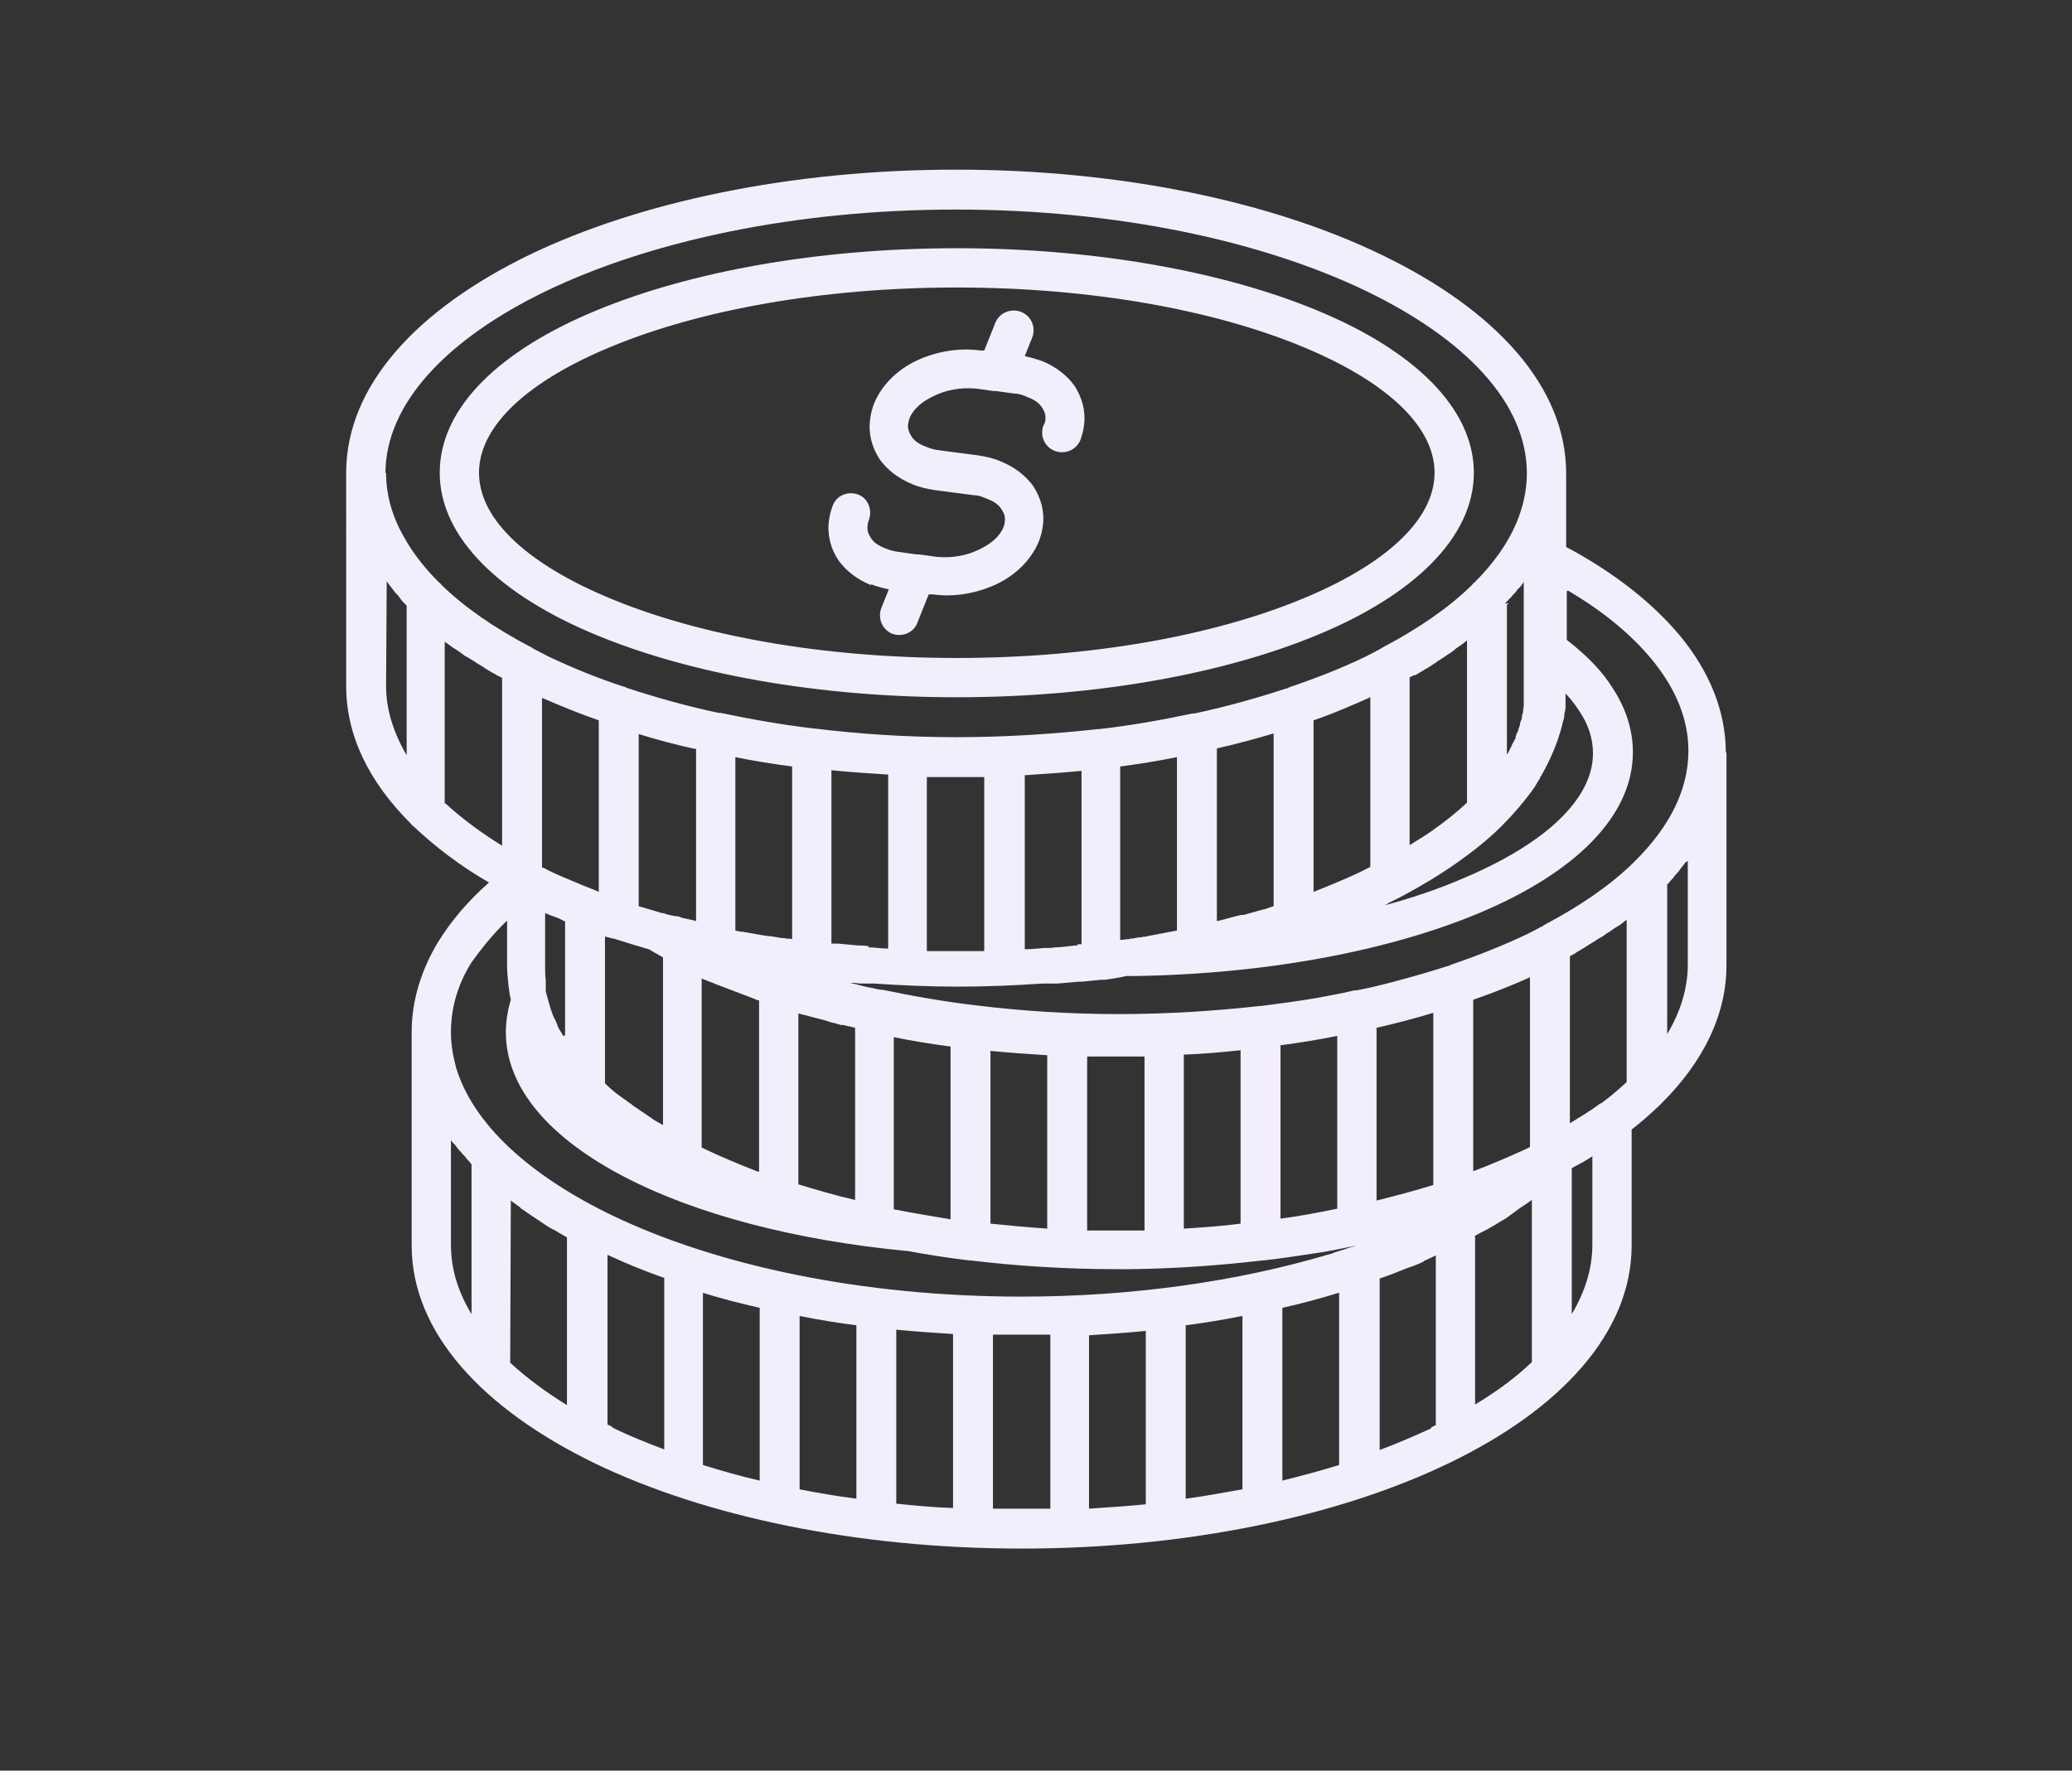 <?xml version="1.0" encoding="UTF-8"?> <svg xmlns="http://www.w3.org/2000/svg" xmlns:xlink="http://www.w3.org/1999/xlink" version="1.1" id="Layer_2_00000150100278379523968580000000437859012316937368_" x="0px" y="0px" viewBox="0 0 33.22 28.39" style="enable-background:new 0 0 33.22 28.39;" xml:space="preserve"><rect x="0" y="0" width="33.22" height="28.39" fill="#333333" stroke="none"/> <style type="text/css"> .st0{fill:#F2EEFB;} </style> <path class="st0" d="M13.97,9.37c0.08,0.03,0.18,0.06,0.28,0.08l-0.12,0.3c-0.06,0.16,0.01,0.34,0.17,0.41 c0.16,0.06,0.35-0.01,0.41-0.18l0.18-0.45h0.06c0.35,0.05,0.72-0.02,1.02-0.16c0.32-0.15,0.57-0.4,0.69-0.7 c0.03-0.08,0.05-0.16,0.06-0.24c0.03-0.23-0.03-0.44-0.15-0.63c-0.12-0.17-0.3-0.31-0.52-0.4c-0.11-0.05-0.24-0.08-0.38-0.1 l-0.61-0.08c-0.08-0.01-0.15-0.03-0.22-0.06c-0.11-0.04-0.19-0.1-0.23-0.17c-0.04-0.06-0.06-0.13-0.05-0.19l0,0 c0,0,0.01-0.06,0.02-0.09c0.06-0.15,0.2-0.27,0.39-0.36c0.2-0.1,0.44-0.14,0.67-0.12l0.29,0.04c0,0,0.02,0,0.04,0l0.29,0.04 c0.08,0,0.15,0.03,0.22,0.06c0.11,0.04,0.19,0.1,0.23,0.17c0.04,0.06,0.06,0.12,0.05,0.19c0,0.03-0.01,0.06-0.03,0.09 c-0.06,0.16,0.01,0.34,0.18,0.41c0.16,0.06,0.34-0.01,0.41-0.17c0.03-0.08,0.05-0.16,0.06-0.24c0.03-0.23-0.03-0.44-0.15-0.63 c-0.12-0.17-0.3-0.31-0.52-0.4c-0.09-0.03-0.18-0.06-0.28-0.08l0.12-0.3c0.06-0.16-0.01-0.34-0.18-0.41 c-0.16-0.06-0.34,0.01-0.41,0.17l-0.18,0.45h-0.06C15.37,5.57,15,5.64,14.7,5.78c-0.32,0.15-0.57,0.4-0.69,0.7 c-0.03,0.08-0.05,0.16-0.06,0.25c-0.03,0.23,0.03,0.44,0.15,0.63c0.12,0.17,0.3,0.31,0.52,0.4c0.11,0.05,0.24,0.08,0.38,0.1 l0.61,0.08c0.08,0,0.15,0.03,0.22,0.06c0.11,0.04,0.19,0.1,0.23,0.17c0.04,0.06,0.06,0.12,0.05,0.19c0,0.03-0.01,0.06-0.02,0.09 c-0.06,0.15-0.2,0.27-0.39,0.36c-0.2,0.1-0.44,0.14-0.67,0.12l-0.29-0.04c0,0-0.02,0-0.04,0l-0.29-0.04 c-0.08-0.01-0.15-0.03-0.22-0.06c-0.11-0.04-0.19-0.1-0.23-0.17c-0.04-0.06-0.06-0.12-0.05-0.19c0-0.03,0.01-0.06,0.02-0.09 c0.06-0.16-0.01-0.35-0.17-0.41s-0.35,0.01-0.41,0.18c-0.03,0.08-0.05,0.16-0.06,0.24l0,0c-0.03,0.23,0.03,0.45,0.15,0.63 c0.12,0.17,0.3,0.31,0.52,0.4L13.97,9.37z M7.05,7.58c0-1.05,0.97-1.97,2.53-2.61c1.48-0.61,3.52-0.99,5.76-0.99 s4.28,0.38,5.76,0.99c1.56,0.64,2.53,1.57,2.53,2.61s-0.97,1.97-2.53,2.61c-1.48,0.61-3.52,0.99-5.76,0.99s-4.28-0.38-5.76-0.99 C8.02,9.55,7.05,8.62,7.05,7.58z M7.68,7.58c0,0.77,0.82,1.49,2.14,2.03c1.41,0.58,3.36,0.94,5.52,0.94s4.11-0.36,5.52-0.94 C22.18,9.07,23,8.35,23,7.58s-0.82-1.49-2.14-2.03c-1.41-0.58-3.36-0.94-5.52-0.94s-4.11,0.36-5.52,0.94 C8.5,6.09,7.68,6.81,7.68,7.58z M27.68,12.06v3.42c0,0.79-0.37,1.54-1.03,2.2c-0.02,0.02-0.03,0.03-0.05,0.05 c-0.14,0.13-0.28,0.26-0.44,0.38v1.86c0,1.39-1.13,2.63-2.95,3.5c-1.75,0.84-4.17,1.36-6.83,1.36s-5.08-0.52-6.83-1.36 c-1.82-0.88-2.95-2.11-2.95-3.5v-3.42l0,0c0-0.5,0.15-0.99,0.42-1.44c0.21-0.34,0.48-0.66,0.82-0.96c-0.47-0.27-0.87-0.58-1.21-0.9 c-0.02-0.01-0.03-0.03-0.05-0.05c-0.66-0.66-1.03-1.4-1.03-2.2V7.58c0-1.39,1.13-2.62,2.95-3.5c1.75-0.84,4.17-1.36,6.83-1.36 s5.08,0.52,6.83,1.37c1.82,0.88,2.95,2.11,2.95,3.5v1.18c0.77,0.41,1.39,0.9,1.83,1.43c0.47,0.57,0.73,1.21,0.73,1.87L27.68,12.06z M25.12,9.48v0.78c0.31,0.24,0.57,0.5,0.74,0.78c0.21,0.32,0.32,0.67,0.32,1.02c0,1.03-0.93,1.93-2.44,2.57 c-1.42,0.6-3.39,0.99-5.57,1.02c-0.01,0-0.03,0-0.04,0h-0.08c-0.11,0.03-0.22,0.04-0.33,0.06c0,0-0.02,0-0.03,0l0,0 c0,0-0.03,0-0.04,0c-0.1,0.01-0.2,0.02-0.3,0.03c-0.02,0-0.03,0-0.05,0c-0.11,0.01-0.23,0.02-0.34,0.03c-0.01,0-0.02,0-0.03,0 c-0.02,0-0.04,0-0.05,0c-0.04,0-0.08,0-0.11,0c-0.02,0-0.04,0-0.05,0c-0.44,0.03-0.9,0.05-1.36,0.05s-0.91-0.02-1.35-0.05 c-0.02,0-0.05,0-0.07,0c-0.03,0-0.07,0-0.1,0h-0.06l-0.08-0.01c-0.02,0-0.04,0-0.06,0H13.6c0,0,0.02,0,0.03,0 c0.1,0.02,0.19,0.05,0.29,0.07l0,0c0.07,0.01,0.13,0.03,0.2,0.04c0,0,0.02,0,0.03,0c0.48,0.1,0.98,0.19,1.5,0.25l0,0 c0.73,0.09,1.49,0.14,2.28,0.14s1.55-0.05,2.27-0.13c0,0,0.01,0,0.02,0c0.31-0.04,0.61-0.08,0.9-0.13c0.2-0.04,0.4-0.07,0.59-0.12 c0.01,0,0.02,0,0.04,0l0,0c0.21-0.04,0.41-0.09,0.6-0.14c0.3-0.08,0.58-0.16,0.86-0.25c0.02,0,0.03-0.01,0.05-0.02 c0.44-0.15,0.84-0.31,1.22-0.49c0.08-0.04,0.16-0.08,0.23-0.12c0.02,0,0.03-0.02,0.05-0.03c0.57-0.3,1.05-0.63,1.42-0.99 c0.02-0.02,0.03-0.03,0.05-0.05c0.54-0.54,0.84-1.13,0.84-1.75c0-0.52-0.21-1.01-0.59-1.47c-0.33-0.4-0.78-0.77-1.34-1.1L25.12,9.48 z M24.19,9.67c0,0-0.02,0.02-0.03,0.03v2.4c0,0,0.04-0.06,0.05-0.09c0.01-0.02,0.02-0.04,0.03-0.06c0-0.01,0.01-0.03,0.02-0.04 c0.01-0.03,0.03-0.05,0.04-0.08c0,0,0-0.01,0-0.02c0.01-0.03,0.02-0.06,0.04-0.09v-0.01c0.01-0.03,0.02-0.06,0.03-0.09 c0,0,0-0.01,0-0.02c0.01-0.03,0.02-0.06,0.03-0.08V11.5c0-0.03,0.01-0.05,0.02-0.08c0,0,0-0.02,0-0.03c0-0.02,0.01-0.05,0.01-0.07 c0-0.01,0-0.03,0-0.04c0-0.02,0-0.04,0-0.06s0-0.04,0-0.06s0-0.03,0-0.05c0-0.03,0-0.06,0-0.1c0,0,0,0,0-0.01V9.33 c0,0-0.01,0.02-0.02,0.03c-0.02,0.03-0.04,0.06-0.07,0.08c-0.01,0.01-0.02,0.03-0.03,0.04c-0.02,0.03-0.05,0.05-0.07,0.08 c-0.01,0.01-0.02,0.03-0.04,0.04c-0.02,0.03-0.05,0.05-0.07,0.08L24.19,9.67z M17.27,15.14c0,0,0.04,0,0.07,0v-2.78 c-0.3,0.03-0.61,0.05-0.91,0.07v2.79c0.1,0,0.21-0.01,0.31-0.02c0.02,0,0.03,0,0.05,0c0.04,0,0.08,0,0.12-0.01 c0.11,0,0.22-0.02,0.33-0.03c0.01,0,0.03,0,0.04,0L17.27,15.14z M13.92,15.19c0.11,0,0.21,0.02,0.32,0.02v-2.79 c-0.31-0.02-0.61-0.04-0.91-0.07v2.78c0,0,0.04,0,0.05,0c0.02,0,0.04,0,0.06,0c0.11,0.01,0.21,0.02,0.32,0.03 c0.05,0,0.1,0,0.15,0.01c0,0,0.01,0,0.02,0L13.92,15.19z M22.07,16.48v2.77c0.32-0.08,0.62-0.16,0.91-0.25v-2.76 C22.68,16.33,22.38,16.41,22.07,16.48z M23.62,16.03v2.75c0.29-0.11,0.57-0.23,0.83-0.35c0.03-0.01,0.06-0.03,0.08-0.04v-2.72 C24.24,15.8,23.94,15.92,23.62,16.03L23.62,16.03z M21.44,16.61c-0.3,0.06-0.6,0.11-0.91,0.15v2.78c0.31-0.04,0.62-0.1,0.91-0.16 V16.6V16.61z M19.89,19.62v-2.78c-0.3,0.03-0.6,0.06-0.91,0.07v2.79C19.29,19.68,19.59,19.66,19.89,19.62L19.89,19.62z M17.89,16.94 c-0.15,0-0.31,0-0.46,0v2.79c0.12,0,0.24,0,0.37,0h0.09c0.15,0,0.31,0,0.46,0v-2.79C18.2,16.94,18.05,16.94,17.89,16.94z M22.68,10.82c0,0-0.05,0.03-0.08,0.04v2.69c0.13-0.08,0.25-0.15,0.36-0.23c0.2-0.14,0.39-0.29,0.56-0.45v-2.6l0,0 c-0.01,0-0.02,0.02-0.04,0.03c-0.03,0.03-0.07,0.05-0.11,0.08c-0.02,0.01-0.03,0.02-0.05,0.04c-0.03,0.02-0.06,0.05-0.1,0.07 c-0.02,0.01-0.04,0.03-0.06,0.04c-0.03,0.02-0.06,0.04-0.09,0.06c-0.02,0.01-0.04,0.03-0.06,0.04c-0.03,0.02-0.06,0.04-0.09,0.06 c-0.02,0.01-0.04,0.03-0.07,0.04c-0.03,0.02-0.06,0.04-0.1,0.06c-0.02,0.01-0.04,0.03-0.07,0.04V10.82z M21.97,11.18 c-0.29,0.13-0.59,0.26-0.91,0.37v2.75c0.13-0.05,0.25-0.1,0.37-0.15c0.19-0.08,0.37-0.16,0.54-0.25L21.97,11.18 C21.97,11.18,21.97,11.18,21.97,11.18z M20.42,11.76c-0.3,0.09-0.6,0.17-0.91,0.24v2.77c0.13-0.03,0.26-0.07,0.39-0.1h0.02 c0,0,0.01,0,0.02,0c0.11-0.03,0.21-0.06,0.32-0.09c0.01,0,0.03,0,0.04-0.01c0.04-0.01,0.08-0.03,0.12-0.04L20.42,11.76L20.42,11.76 L20.42,11.76z M18.87,12.14c-0.3,0.06-0.6,0.11-0.91,0.15v2.78c0,0,0.06,0,0.09-0.01c0.03,0,0.05,0,0.08-0.01 c0.04,0,0.08-0.01,0.12-0.02c0.03,0,0.06,0,0.08-0.01c0.02,0,0.04,0,0.07-0.01c0.16-0.03,0.31-0.06,0.47-0.09 C18.87,14.92,18.87,12.14,18.87,12.14z M15.78,15.25v-2.79c-0.15,0-0.3,0-0.46,0s-0.31,0-0.46,0v2.79c0.15,0,0.3,0,0.46,0 S15.63,15.25,15.78,15.25z M14.33,19.39c0.3,0.06,0.61,0.11,0.91,0.16v-2.77c-0.31-0.04-0.62-0.09-0.91-0.15V19.39z M15.88,16.85 v2.77c0.3,0.03,0.61,0.06,0.91,0.08v-2.78C16.48,16.9,16.18,16.88,15.88,16.85z M9.06,16.6L9.06,16.6v-1.83 c-0.02,0-0.04-0.01-0.05-0.02c-0.04-0.02-0.08-0.04-0.12-0.05l-0.08-0.03c0,0-0.05-0.02-0.07-0.03v0.87c0,0.07,0,0.14,0.01,0.21 c0,0.02,0,0.03,0,0.05c0,0.01,0,0.03,0,0.04c0,0.02,0,0.03,0,0.05s0,0.05,0.01,0.07c0.01,0.05,0.03,0.1,0.04,0.15 c0.01,0.03,0.02,0.06,0.03,0.1c0.02,0.06,0.04,0.12,0.07,0.17c0.01,0.02,0.02,0.04,0.03,0.07c0.01,0.02,0.01,0.02,0,0 c-0.01-0.03,0.01,0.02,0.01,0.03c0.02,0.05,0.05,0.09,0.08,0.14c0,0,0,0.02,0.01,0.02L9.06,16.6z M11.15,12.01 c-0.32-0.07-0.62-0.15-0.91-0.24v2.76l0.07,0.02l0.3,0.09l0,0c0.02,0,0.03,0,0.05,0.01c0.06,0.02,0.11,0.03,0.17,0.04 c0,0,0.01,0,0.02,0c0.03,0,0.06,0.02,0.1,0.03l0.14,0.03c0,0,0.05,0.01,0.07,0.02V12L11.15,12.01z M9.99,17.61 c0,0,0.07,0.05,0.11,0.08c0.01,0,0.03,0.02,0.04,0.03l0.16,0.11c0.06,0.04,0.12,0.08,0.19,0.13l0.14,0.08l0,0v-2.69 c0,0-0.04-0.02-0.07-0.04c-0.03-0.02-0.06-0.03-0.09-0.05c-0.02-0.01-0.04-0.03-0.07-0.04l-0.27-0.08 c-0.09-0.03-0.19-0.06-0.29-0.09c-0.01,0-0.03,0-0.04-0.01c-0.01,0-0.03,0-0.04-0.01c-0.01,0-0.02,0-0.04-0.01c0,0-0.01,0-0.02,0 v2.35C9.78,17.45,9.87,17.53,9.99,17.61L9.99,17.61z M12.17,18.78v-2.74c0,0-0.03,0-0.04-0.01c-0.03-0.01-0.07-0.03-0.1-0.04 c-0.04-0.01-0.07-0.03-0.11-0.04c-0.03-0.01-0.07-0.03-0.1-0.04c-0.04-0.01-0.07-0.03-0.11-0.04c-0.03-0.01-0.07-0.03-0.1-0.04 c-0.04-0.01-0.07-0.03-0.11-0.04c-0.03-0.01-0.06-0.03-0.1-0.04c-0.03-0.01-0.07-0.03-0.1-0.04c-0.02,0-0.03-0.02-0.05-0.02v2.71 c0.29,0.14,0.6,0.27,0.91,0.39L12.17,18.78z M12.7,15.07v-2.78c-0.31-0.04-0.62-0.09-0.91-0.15v2.78c0,0,0.07,0.02,0.11,0.02 c0,0,0,0,0.01,0c0.11,0.02,0.22,0.04,0.34,0.06c0.03,0,0.05,0.01,0.08,0.01c0.02,0,0.04,0,0.07,0.01c0.05,0,0.09,0.02,0.14,0.02 c0.02,0,0.04,0,0.07,0.01c0.03,0,0.06,0,0.1,0.01L12.7,15.07z M8.69,11.19v2.72c0,0,0.02,0,0.03,0.01c0.02,0,0.03,0.01,0.04,0.02 c0.16,0.08,0.33,0.15,0.5,0.22c0.11,0.05,0.23,0.09,0.34,0.14v-2.75C9.28,11.44,8.97,11.31,8.69,11.19L8.69,11.19z M13.5,16.44 c0,0-0.07-0.02-0.1-0.03c-0.05-0.01-0.09-0.02-0.14-0.04l-0.11-0.03c0,0-0.08-0.02-0.12-0.03s-0.07-0.02-0.11-0.03 s-0.08-0.02-0.12-0.03v2.74c0.3,0.09,0.6,0.18,0.91,0.25v-2.76c-0.07-0.02-0.14-0.03-0.21-0.05V16.44z M22.11,14.54 c0.5-0.13,0.97-0.29,1.38-0.47c1.27-0.54,2.05-1.25,2.05-1.99c0-0.23-0.07-0.46-0.22-0.68c-0.06-0.09-0.13-0.19-0.22-0.28l0,0v0.03 c0,0.01,0,0.02,0,0.04c0,0.01,0,0.02,0,0.04s0,0.02,0,0.03c0,0.01,0,0.02,0,0.04s0,0.02,0,0.04c0,0.04-0.01,0.07-0.02,0.11 c0,0.01,0,0.02,0,0.03c0,0.04-0.02,0.08-0.03,0.12c0,0,0,0,0,0.01c-0.06,0.24-0.15,0.47-0.27,0.7c0,0,0,0.01-0.01,0.02l-0.06,0.11 c0,0-0.02,0.02-0.02,0.04c-0.02,0.03-0.04,0.06-0.05,0.08c-0.01,0.02-0.02,0.03-0.03,0.05s-0.03,0.04-0.04,0.06 c-0.14,0.19-0.3,0.38-0.48,0.56l-0.02,0.02c-0.21,0.21-0.45,0.4-0.72,0.59c-0.27,0.19-0.57,0.37-0.89,0.54l0,0l0,0 c-0.06,0.03-0.12,0.06-0.18,0.09c-0.01,0-0.02,0.01-0.03,0.02c-0.04,0.02-0.07,0.04-0.11,0.05L22.11,14.54z M7.14,12.88 c0.26,0.24,0.57,0.47,0.91,0.68v-2.69c0,0-0.05-0.03-0.08-0.04c-0.02-0.01-0.04-0.03-0.07-0.04c-0.03-0.02-0.07-0.04-0.1-0.06 c-0.02-0.01-0.04-0.03-0.06-0.04l-0.1-0.06c0,0-0.04-0.03-0.06-0.04c-0.03-0.02-0.07-0.04-0.1-0.06c-0.02-0.01-0.04-0.02-0.06-0.04 c-0.03-0.02-0.07-0.05-0.1-0.07c-0.02-0.01-0.03-0.02-0.05-0.03l-0.11-0.08c0,0-0.02-0.01-0.03-0.02l0,0v2.6L7.14,12.88z M8.18,21.85c0.26,0.24,0.57,0.47,0.91,0.68v-2.69c0,0-0.05-0.03-0.07-0.04C9,19.79,8.97,19.77,8.95,19.76 c-0.03-0.02-0.06-0.04-0.09-0.05c-0.02-0.01-0.05-0.03-0.07-0.04c-0.03-0.02-0.06-0.04-0.09-0.06c-0.02-0.01-0.04-0.03-0.06-0.04 c-0.03-0.02-0.06-0.04-0.09-0.06c-0.02-0.01-0.04-0.03-0.06-0.04c-0.03-0.02-0.06-0.04-0.1-0.07c-0.02-0.01-0.04-0.02-0.05-0.04 c-0.04-0.03-0.07-0.05-0.11-0.08c-0.01,0-0.02-0.02-0.04-0.03l0,0L8.18,21.85L8.18,21.85z M11.27,20.73v2.76 c0.29,0.09,0.6,0.18,0.91,0.25v-2.77C11.87,20.9,11.56,20.82,11.27,20.73z M12.82,23.88c0.3,0.06,0.6,0.11,0.91,0.15v-2.78 c-0.31-0.04-0.62-0.09-0.91-0.15V23.88z M14.37,24.11c0.3,0.03,0.6,0.06,0.91,0.07v-2.79c-0.31-0.02-0.61-0.04-0.91-0.07v2.78V24.11 z M17.46,21.4v2.79c0.31-0.02,0.61-0.04,0.91-0.07v-2.78c-0.3,0.03-0.6,0.05-0.91,0.07V21.4z M19.01,24.03 c0.31-0.04,0.62-0.1,0.91-0.15V21.1c-0.3,0.06-0.6,0.11-0.91,0.15V24.03z M20.56,23.74c0.32-0.08,0.62-0.16,0.91-0.25v-2.76h-0.01 c-0.29,0.09-0.59,0.17-0.9,0.24V23.74z M23.65,19.83v2.69c0.35-0.21,0.66-0.44,0.91-0.68v-2.6l0,0c-0.03,0.02-0.07,0.05-0.1,0.07 s-0.06,0.04-0.09,0.06c-0.04,0.03-0.07,0.05-0.11,0.08c-0.03,0.02-0.05,0.04-0.08,0.06c-0.04,0.03-0.08,0.05-0.13,0.08 c-0.03,0.02-0.05,0.03-0.08,0.05c-0.05,0.03-0.09,0.05-0.14,0.08c-0.03,0.01-0.05,0.03-0.08,0.04c-0.04,0.02-0.07,0.04-0.11,0.06 L23.65,19.83z M25.66,17.7c0.15-0.11,0.29-0.23,0.42-0.35v-2.6l0,0c0,0-0.02,0.01-0.03,0.02c-0.04,0.03-0.07,0.06-0.11,0.08 c-0.02,0.01-0.03,0.02-0.05,0.03c-0.03,0.02-0.07,0.05-0.1,0.07c-0.02,0.01-0.04,0.02-0.06,0.04c-0.03,0.02-0.06,0.04-0.1,0.06 c-0.02,0.01-0.04,0.03-0.06,0.04l-0.1,0.06c0,0-0.04,0.03-0.06,0.04c-0.03,0.02-0.07,0.04-0.1,0.06c-0.02,0.01-0.04,0.02-0.06,0.04 c-0.03,0.01-0.05,0.03-0.08,0.04v2.68c0.16-0.1,0.32-0.19,0.49-0.32c0,0,0,0,0.01,0L25.66,17.7z M6.19,7.58c0,0.34,0.09,0.68,0.27,1 C6.6,8.84,6.79,9.09,7.03,9.33c0.02,0.02,0.04,0.03,0.05,0.05c0.37,0.36,0.85,0.69,1.42,0.99c0.02,0,0.03,0.02,0.05,0.03 c0.08,0.04,0.15,0.08,0.23,0.12c0.38,0.18,0.79,0.35,1.22,0.49c0.02,0,0.03,0.01,0.05,0.02c0.46,0.15,0.95,0.29,1.47,0.4 c0.01,0,0.02,0,0.03,0c0.48,0.1,0.98,0.19,1.49,0.25c0,0,0,0,0.01,0c0.73,0.09,1.49,0.14,2.28,0.14c0.79,0,1.55-0.05,2.28-0.13 c0,0,0.01,0,0.02,0c0.52-0.06,1.02-0.15,1.49-0.25c0.01,0,0.02,0,0.03,0c0.52-0.11,1.01-0.25,1.47-0.4c0.02,0,0.03-0.01,0.05-0.02 c0.44-0.15,0.85-0.31,1.22-0.49c0.08-0.04,0.16-0.08,0.23-0.12c0.02-0.01,0.03-0.02,0.05-0.03c0.57-0.3,1.05-0.63,1.42-0.99 c0.02-0.02,0.03-0.04,0.05-0.05c0.3-0.3,0.53-0.62,0.67-0.95c0.11-0.26,0.17-0.53,0.17-0.8c0-1.13-0.99-2.16-2.59-2.93 c-1.67-0.8-3.99-1.3-6.56-1.3s-4.89,0.5-6.56,1.3c-1.6,0.77-2.59,1.81-2.59,2.93L6.19,7.58z M6.19,11c0,0.38,0.12,0.75,0.33,1.11 v-2.4c0,0-0.02-0.02-0.03-0.03C6.46,9.65,6.44,9.63,6.42,9.6C6.41,9.59,6.4,9.57,6.39,9.56C6.37,9.53,6.34,9.51,6.32,9.48 C6.31,9.47,6.3,9.45,6.29,9.44C6.27,9.41,6.24,9.38,6.22,9.35c0,0-0.01-0.02-0.02-0.03L6.19,11L6.19,11z M7.56,15.43 c-0.22,0.35-0.33,0.73-0.33,1.12c0,0.19,0.03,0.37,0.08,0.56c0.27,0.91,1.18,1.74,2.51,2.38c1.67,0.8,3.99,1.3,6.56,1.3 c1.8,0,3.48-0.25,4.9-0.67c0.04-0.01,0.08-0.02,0.12-0.04c0.04-0.01,0.09-0.03,0.13-0.04c0.04-0.01,0.08-0.03,0.12-0.04 c0.03-0.01,0.07-0.02,0.1-0.03c-0.24,0.05-0.47,0.1-0.7,0.13c-0.26,0.04-0.52,0.08-0.79,0.11c0,0-0.01,0-0.02,0 c-0.68,0.08-1.38,0.13-2.1,0.14l0,0c-0.08,0-0.16,0-0.24,0c-0.81,0-1.59-0.05-2.34-0.14c0,0-0.01,0-0.02,0 c-0.33-0.04-0.66-0.09-0.98-0.15c-1.82-0.17-3.42-0.6-4.55-1.19c-1.19-0.62-1.9-1.42-1.9-2.32c0-0.1,0.01-0.21,0.03-0.31l0,0 c0.01-0.07,0.03-0.14,0.05-0.21c-0.02-0.08-0.03-0.17-0.04-0.25l0,0c-0.01-0.1-0.02-0.2-0.02-0.29l0,0v-0.73 C7.9,14.98,7.72,15.21,7.56,15.43L7.56,15.43z M7.23,19.96c0,0.38,0.11,0.75,0.33,1.11v-2.4c0,0-0.02-0.02-0.03-0.04 c-0.03-0.03-0.05-0.05-0.07-0.08c-0.01-0.01-0.02-0.03-0.04-0.04c-0.02-0.03-0.04-0.05-0.07-0.08c-0.01-0.01-0.02-0.03-0.03-0.04 c-0.02-0.03-0.04-0.05-0.07-0.08c0-0.01-0.02-0.02-0.02-0.03C7.23,18.28,7.23,19.96,7.23,19.96z M9.82,22.89 c0.26,0.13,0.54,0.24,0.83,0.35v-2.75c-0.32-0.11-0.63-0.24-0.91-0.37v2.72c0,0,0.06,0.03,0.08,0.04V22.89z M16.84,24.19V21.4 c-0.15,0-0.3,0-0.46,0s-0.31,0-0.46,0v2.79c0.15,0,0.3,0,0.46,0C16.53,24.19,16.69,24.19,16.84,24.19z M22.94,22.89 c0,0,0.06-0.03,0.08-0.04v-2.72c-0.06,0.03-0.11,0.05-0.17,0.08c-0.01,0-0.02,0.01-0.03,0.02c-0.08,0.04-0.16,0.07-0.25,0.1l0,0 c-0.15,0.06-0.3,0.12-0.45,0.17v2.75c0.29-0.11,0.57-0.23,0.83-0.35L22.94,22.89z M25.53,18.54c-0.1,0.07-0.22,0.13-0.33,0.19v2.34 c0.21-0.35,0.33-0.73,0.33-1.11V18.54z M27.03,13.82c0,0-0.05,0.06-0.07,0.09c-0.01,0.01-0.02,0.02-0.03,0.04 c-0.02,0.03-0.05,0.06-0.07,0.08c-0.01,0.01-0.02,0.03-0.03,0.04c-0.02,0.03-0.05,0.05-0.07,0.08c0,0.01-0.02,0.02-0.03,0.03v2.4 c0.21-0.35,0.33-0.73,0.33-1.11V13.8C27.06,13.8,27.05,13.82,27.03,13.82L27.03,13.82z"></path> </svg> 